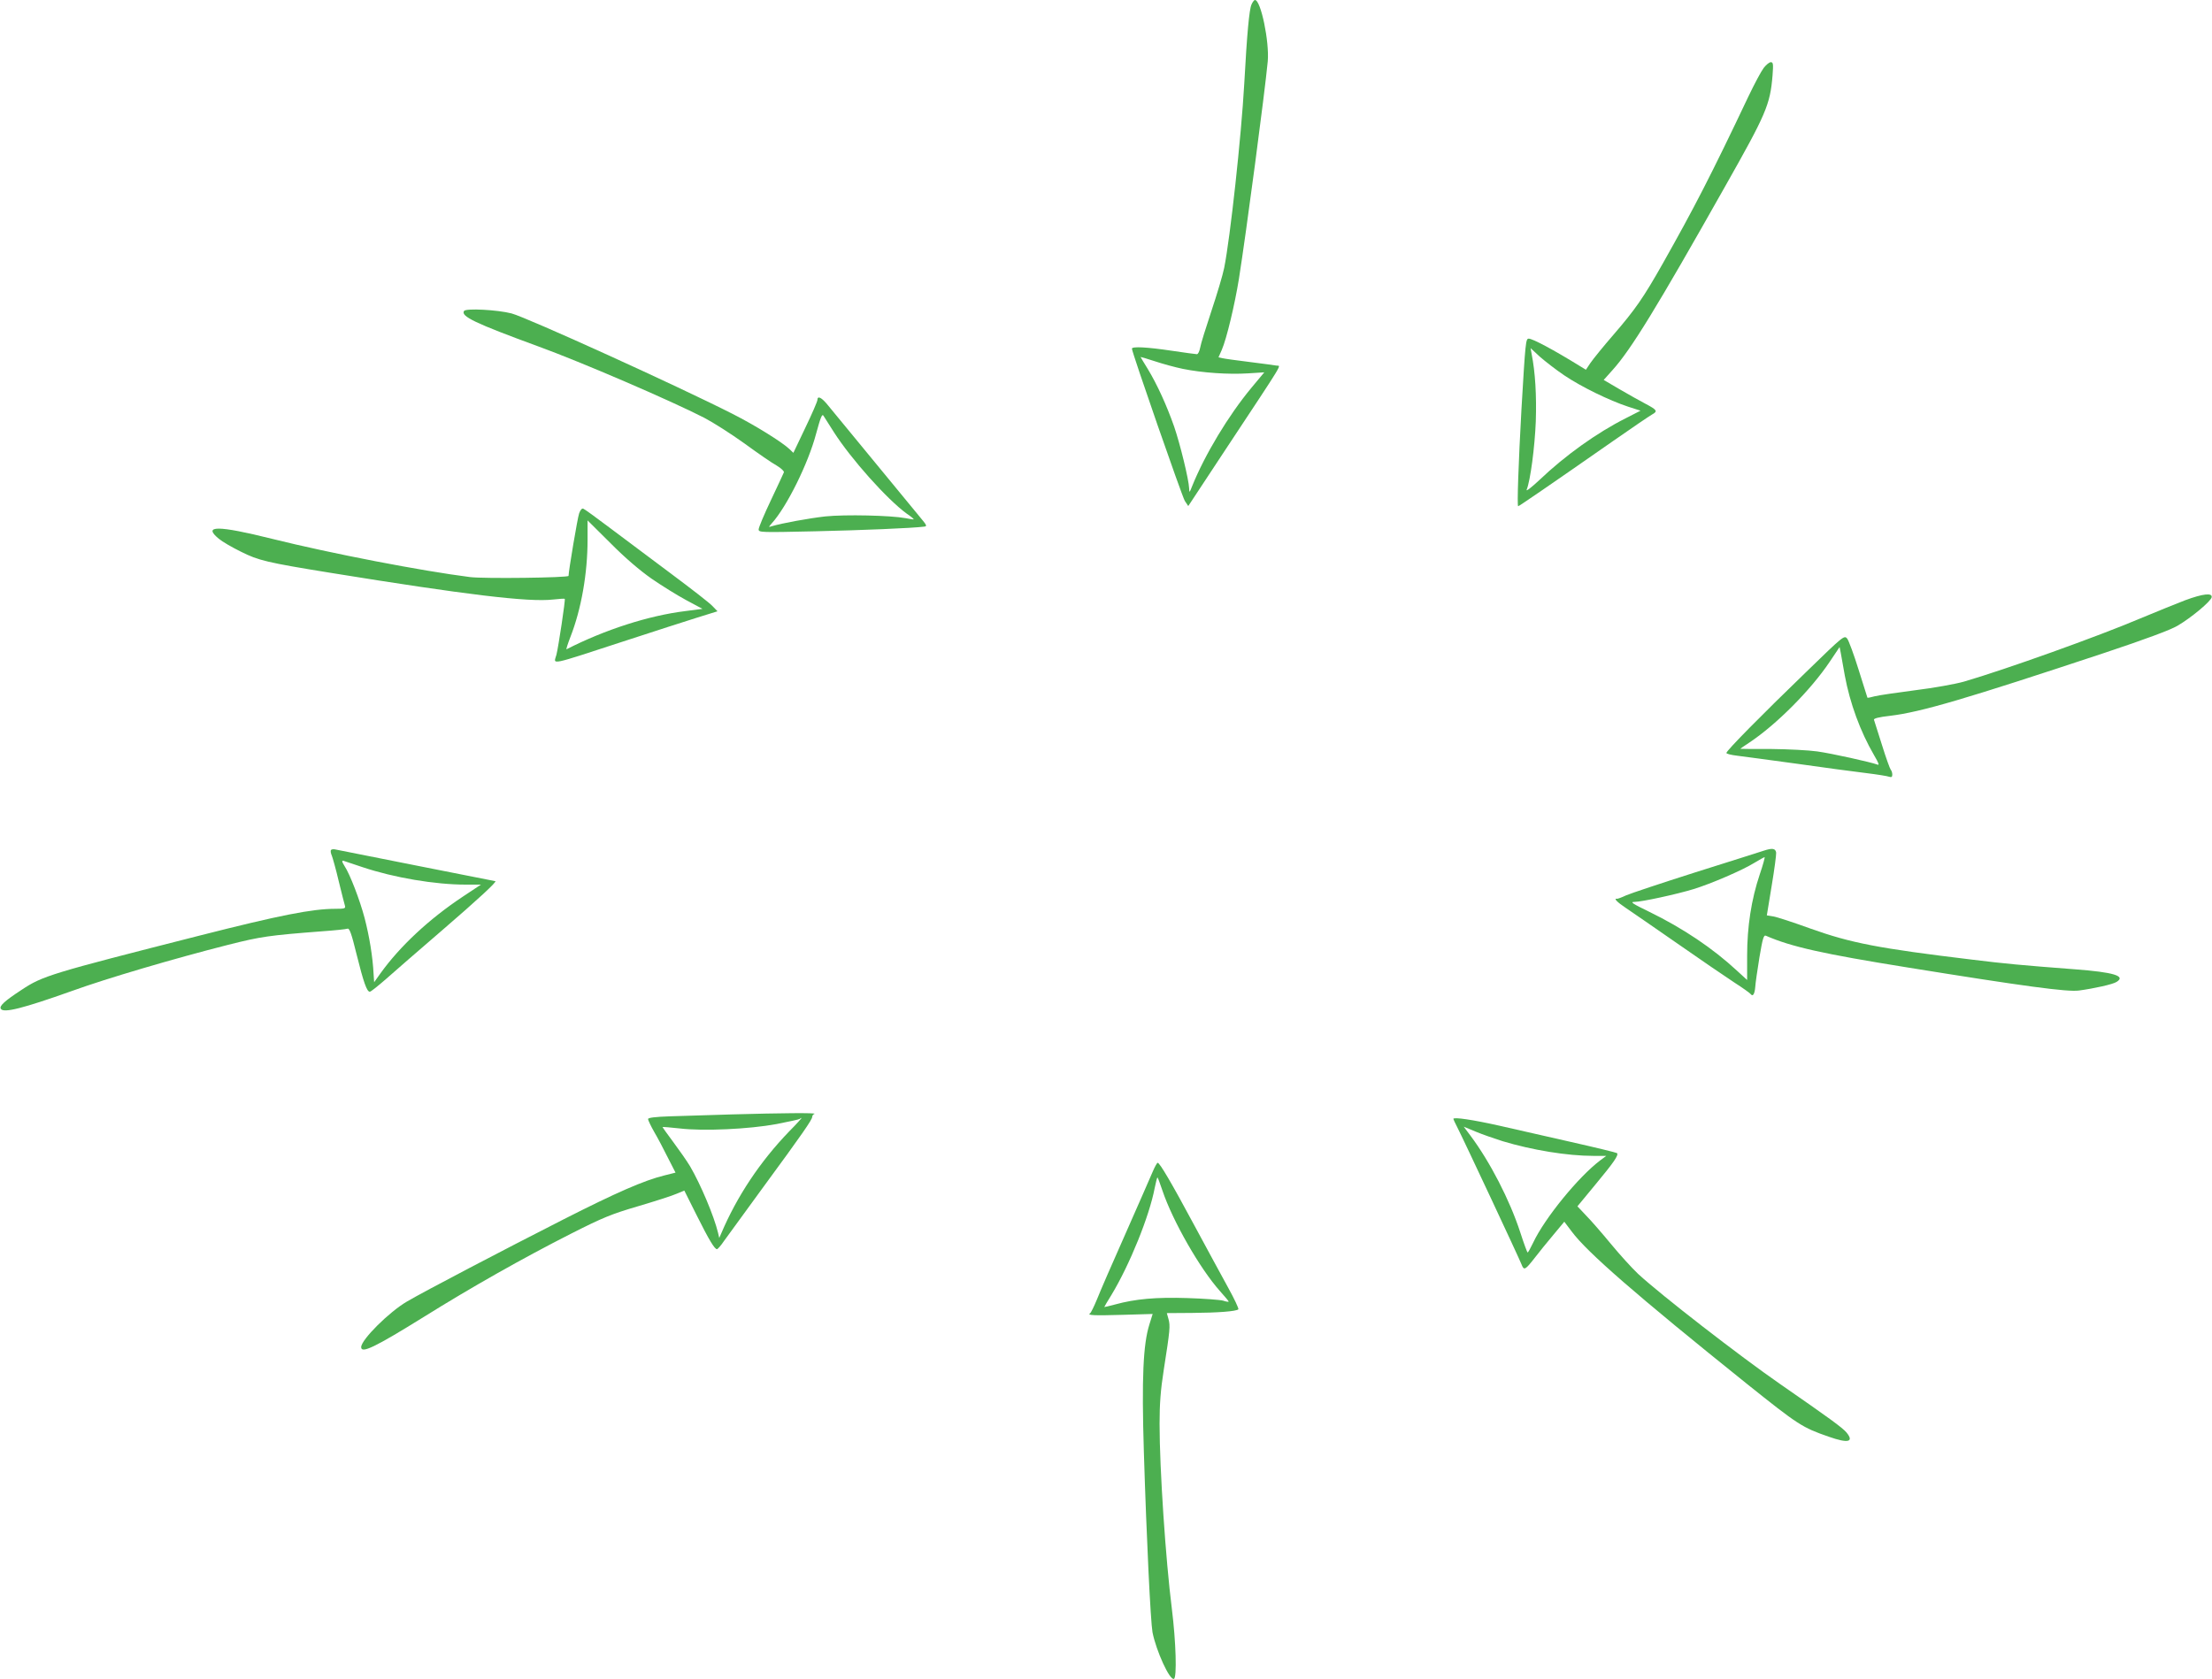 <?xml version="1.0" standalone="no"?>
<!DOCTYPE svg PUBLIC "-//W3C//DTD SVG 20010904//EN"
 "http://www.w3.org/TR/2001/REC-SVG-20010904/DTD/svg10.dtd">
<svg version="1.0" xmlns="http://www.w3.org/2000/svg"
 width="1280pt" height="972pt" viewBox="0 0 1280 972"
 preserveAspectRatio="xMidYMid meet">
<g transform="translate(0,972) scale(0.1,-0.1)"
fill="#4caf50" stroke="none">
<path d="M7242 9694 c-13 -28 -26 -166 -42 -459 -17 -304 -81 -890 -116 -1065
-8 -41 -42 -154 -74 -250 -32 -96 -62 -192 -65 -212 -4 -21 -12 -38 -19 -38
-6 0 -72 9 -146 20 -140 21 -230 26 -230 12 0 -21 290 -855 306 -881 l20 -30
209 317 c359 543 327 491 302 496 -12 2 -83 12 -157 21 -74 9 -145 19 -157 22
l-22 5 19 43 c28 64 75 262 99 410 43 271 150 1080 167 1260 10 113 -40 355
-74 355 -5 0 -14 -12 -20 -26z m-397 -2109 c113 -23 264 -33 376 -26 l95 6
-75 -90 c-132 -159 -269 -386 -343 -570 -15 -38 -16 -39 -17 -11 -2 51 -52
256 -87 358 -43 122 -97 241 -152 332 -23 37 -42 69 -42 70 0 1 37 -10 83 -25
45 -15 118 -35 162 -44z"/>
<path d="M10206 9327 c-14 -18 -53 -91 -87 -162 -220 -464 -316 -649 -497
-970 -112 -198 -159 -266 -286 -413 -59 -68 -118 -141 -133 -163 l-26 -39 -31
19 c-157 97 -277 161 -300 161 -17 0 -19 -18 -42 -410 -17 -306 -26 -560 -19
-560 5 0 183 122 553 380 106 74 206 142 222 151 34 19 30 26 -40 63 -30 16
-97 53 -148 83 l-92 54 51 57 c108 120 255 360 651 1062 238 421 261 473 275
643 5 66 4 77 -10 77 -9 0 -27 -15 -41 -33z m-1155 -1779 c99 -67 262 -146
368 -181 l74 -24 -84 -43 c-169 -85 -352 -216 -503 -360 -44 -41 -76 -66 -72
-55 22 54 47 247 53 395 5 151 -3 286 -24 391 l-6 34 54 -50 c31 -27 94 -76
140 -107z"/>
<path d="M2685 7920 c-19 -31 62 -70 430 -205 250 -91 765 -313 960 -413 50
-26 154 -92 232 -148 78 -57 162 -115 188 -129 25 -15 44 -33 41 -39 -2 -6
-36 -78 -75 -161 -39 -82 -71 -158 -71 -169 0 -18 12 -18 328 -11 266 6 561
18 630 27 18 2 16 7 -26 57 -35 42 -434 527 -529 643 -38 48 -63 60 -63 33 0
-8 -31 -80 -70 -161 l-69 -145 -23 22 c-42 40 -201 139 -328 203 -310 158
-1192 559 -1280 582 -81 21 -265 31 -275 14z m2139 -699 c100 -157 309 -391
423 -474 24 -16 42 -31 40 -33 -1 -1 -22 2 -47 7 -85 16 -350 22 -465 10 -96
-11 -250 -39 -310 -57 -19 -6 -19 -6 1 17 87 96 211 347 256 517 26 95 35 119
43 106 6 -9 32 -51 59 -93z"/>
<path d="M3351 6748 c-9 -25 -61 -334 -61 -361 0 -11 -492 -17 -570 -7 -277
35 -802 136 -1144 221 -317 79 -405 79 -310 1 20 -17 77 -50 128 -75 101 -51
152 -63 516 -122 790 -128 1149 -171 1290 -155 36 4 67 6 68 4 5 -3 -37 -280
-48 -323 -16 -60 -57 -68 410 84 157 51 338 110 403 130 l119 37 -29 30 c-15
17 -125 102 -243 190 -118 88 -277 207 -354 265 -76 57 -144 107 -151 109 -8
3 -17 -8 -24 -28z m419 -377 c58 -40 148 -96 200 -124 l95 -51 -100 -13 c-212
-26 -466 -108 -687 -221 -3 -2 7 31 23 72 63 161 99 368 99 562 l0 112 133
-132 c84 -85 170 -158 237 -205z"/>
<path d="M12645 6246 c-49 -19 -166 -66 -259 -105 -247 -105 -781 -296 -1021
-366 -49 -14 -177 -37 -283 -50 -106 -14 -211 -29 -234 -35 -22 -6 -41 -10
-42 -8 -1 2 -24 75 -51 162 -27 87 -57 168 -66 180 -17 20 -21 17 -235 -191
-263 -254 -464 -458 -464 -471 0 -5 28 -12 63 -16 34 -4 188 -25 342 -46 154
-22 334 -46 400 -54 66 -8 128 -18 138 -22 12 -4 17 -1 17 13 0 10 -4 23 -9
28 -5 6 -28 70 -51 144 -23 74 -44 139 -46 145 -3 8 30 16 93 23 181 22 435
97 1240 364 240 80 382 133 423 157 79 46 194 142 198 165 5 27 -50 21 -153
-17z m-1970 -435 c30 -162 90 -325 169 -461 28 -48 33 -61 19 -55 -38 14 -262
64 -348 76 -49 7 -170 13 -267 14 -98 0 -178 0 -178 1 0 1 24 17 54 37 156
104 354 303 464 467 l57 85 7 -35 c3 -19 14 -77 23 -129z"/>
<path d="M1915 4800 c-3 -5 -1 -19 5 -32 5 -13 24 -79 40 -148 17 -69 33 -133
36 -142 5 -16 -2 -18 -55 -18 -134 0 -322 -37 -786 -155 -865 -220 -908 -233
-1030 -314 -98 -64 -131 -94 -120 -110 15 -26 129 3 410 103 204 74 596 189
903 267 194 49 238 55 548 79 72 5 137 12 145 15 11 4 23 -28 52 -147 41 -165
60 -218 77 -218 6 0 47 33 93 73 45 40 192 168 327 284 202 174 320 283 306
283 -3 0 -903 179 -928 184 -10 2 -20 0 -23 -4z m183 -99 c182 -61 420 -101
596 -101 l89 0 -104 -69 c-196 -130 -364 -287 -477 -444 l-37 -52 -3 45 c-5
103 -25 222 -52 326 -28 106 -85 254 -116 301 -17 27 -18 36 -1 29 6 -2 54
-18 105 -35z"/>
<path d="M10205 4796 c-22 -7 -200 -64 -395 -125 -195 -62 -375 -122 -400
-133 -25 -12 -48 -20 -52 -20 -24 5 0 -20 50 -53 31 -21 165 -113 297 -205
132 -92 281 -194 330 -226 50 -32 93 -63 97 -69 11 -15 22 3 25 43 1 20 12 96
24 170 19 113 25 132 38 126 146 -64 331 -105 816 -183 681 -110 928 -143 995
-134 89 12 197 36 218 50 55 34 -16 56 -243 73 -314 24 -399 32 -595 56 -540
65 -699 96 -932 179 -99 36 -197 68 -217 71 l-37 6 28 171 c16 95 27 181 26
192 -4 25 -22 28 -73 11z m-22 -137 c-49 -146 -73 -303 -73 -471 l0 -140 -59
54 c-139 129 -313 246 -506 340 -99 48 -114 58 -87 58 41 0 244 44 342 74 101
31 282 109 350 151 30 18 58 34 61 34 3 1 -9 -45 -28 -100z"/>
<path d="M4235 3270 c-126 -4 -287 -9 -357 -11 -88 -3 -128 -8 -128 -16 0 -6
16 -40 36 -75 20 -34 56 -102 79 -149 l44 -86 -64 -16 c-118 -29 -278 -99
-585 -255 -346 -176 -801 -414 -905 -475 -103 -60 -265 -221 -265 -264 0 -39
79 -1 361 174 277 173 578 343 854 483 184 93 232 113 389 159 98 29 198 61
222 72 l44 18 71 -142 c72 -144 104 -197 118 -197 4 0 23 21 41 48 19 26 118
162 220 302 235 320 290 400 290 416 0 7 6 15 13 17 16 7 -192 5 -478 -3z
m333 -97 c-170 -176 -304 -378 -395 -593 l-11 -25 -7 30 c-23 96 -101 281
-162 385 -18 30 -62 93 -97 140 -35 47 -63 86 -62 87 1 1 45 -2 97 -8 140 -17
406 -4 562 25 71 14 132 27 135 30 3 3 8 6 10 6 3 0 -28 -35 -70 -77z"/>
<path d="M8410 3244 c0 -2 10 -24 22 -47 37 -72 359 -760 372 -794 15 -39 21
-35 81 42 21 28 68 85 103 127 l64 77 43 -57 c89 -120 374 -368 1013 -881 299
-239 320 -253 476 -307 111 -39 146 -30 101 25 -25 29 -95 80 -385 281 -231
160 -688 514 -821 637 -34 32 -105 110 -157 173 -52 63 -117 138 -145 166
l-49 52 104 126 c107 129 136 171 125 182 -3 3 -122 32 -264 64 -142 32 -330
75 -418 95 -152 34 -265 51 -265 39z m285 -129 c169 -51 374 -85 525 -85 l75
0 -35 -26 c-126 -95 -321 -334 -388 -476 -15 -31 -29 -57 -32 -57 -3 0 -22 52
-43 117 -61 187 -175 408 -288 559 l-39 52 70 -29 c38 -16 108 -40 155 -55z"/>
<path d="M6670 2938 c-12 -29 -83 -190 -157 -358 -75 -168 -149 -339 -165
-380 -17 -41 -35 -78 -40 -81 -19 -12 19 -14 190 -9 94 3 172 5 172 5 0 0 -9
-28 -19 -61 -36 -114 -45 -311 -32 -734 16 -519 39 -984 50 -1047 21 -107 99
-279 124 -270 18 6 12 214 -12 406 -36 286 -71 809 -71 1070 0 115 6 197 24
311 37 236 38 255 28 294 l-10 36 146 1 c148 1 256 9 268 21 3 4 -23 60 -59
125 -36 65 -124 228 -197 363 -131 244 -199 360 -211 360 -4 0 -17 -24 -29
-52z m57 -110 c59 -175 216 -450 332 -580 28 -31 51 -59 51 -61 0 -3 -15 -1
-32 5 -18 5 -111 12 -206 15 -182 6 -303 -5 -419 -37 -35 -9 -63 -16 -63 -15
0 2 19 34 42 71 105 174 219 455 250 619 7 35 14 62 16 60 3 -2 15 -37 29 -77z"/>
</g>
</svg>
